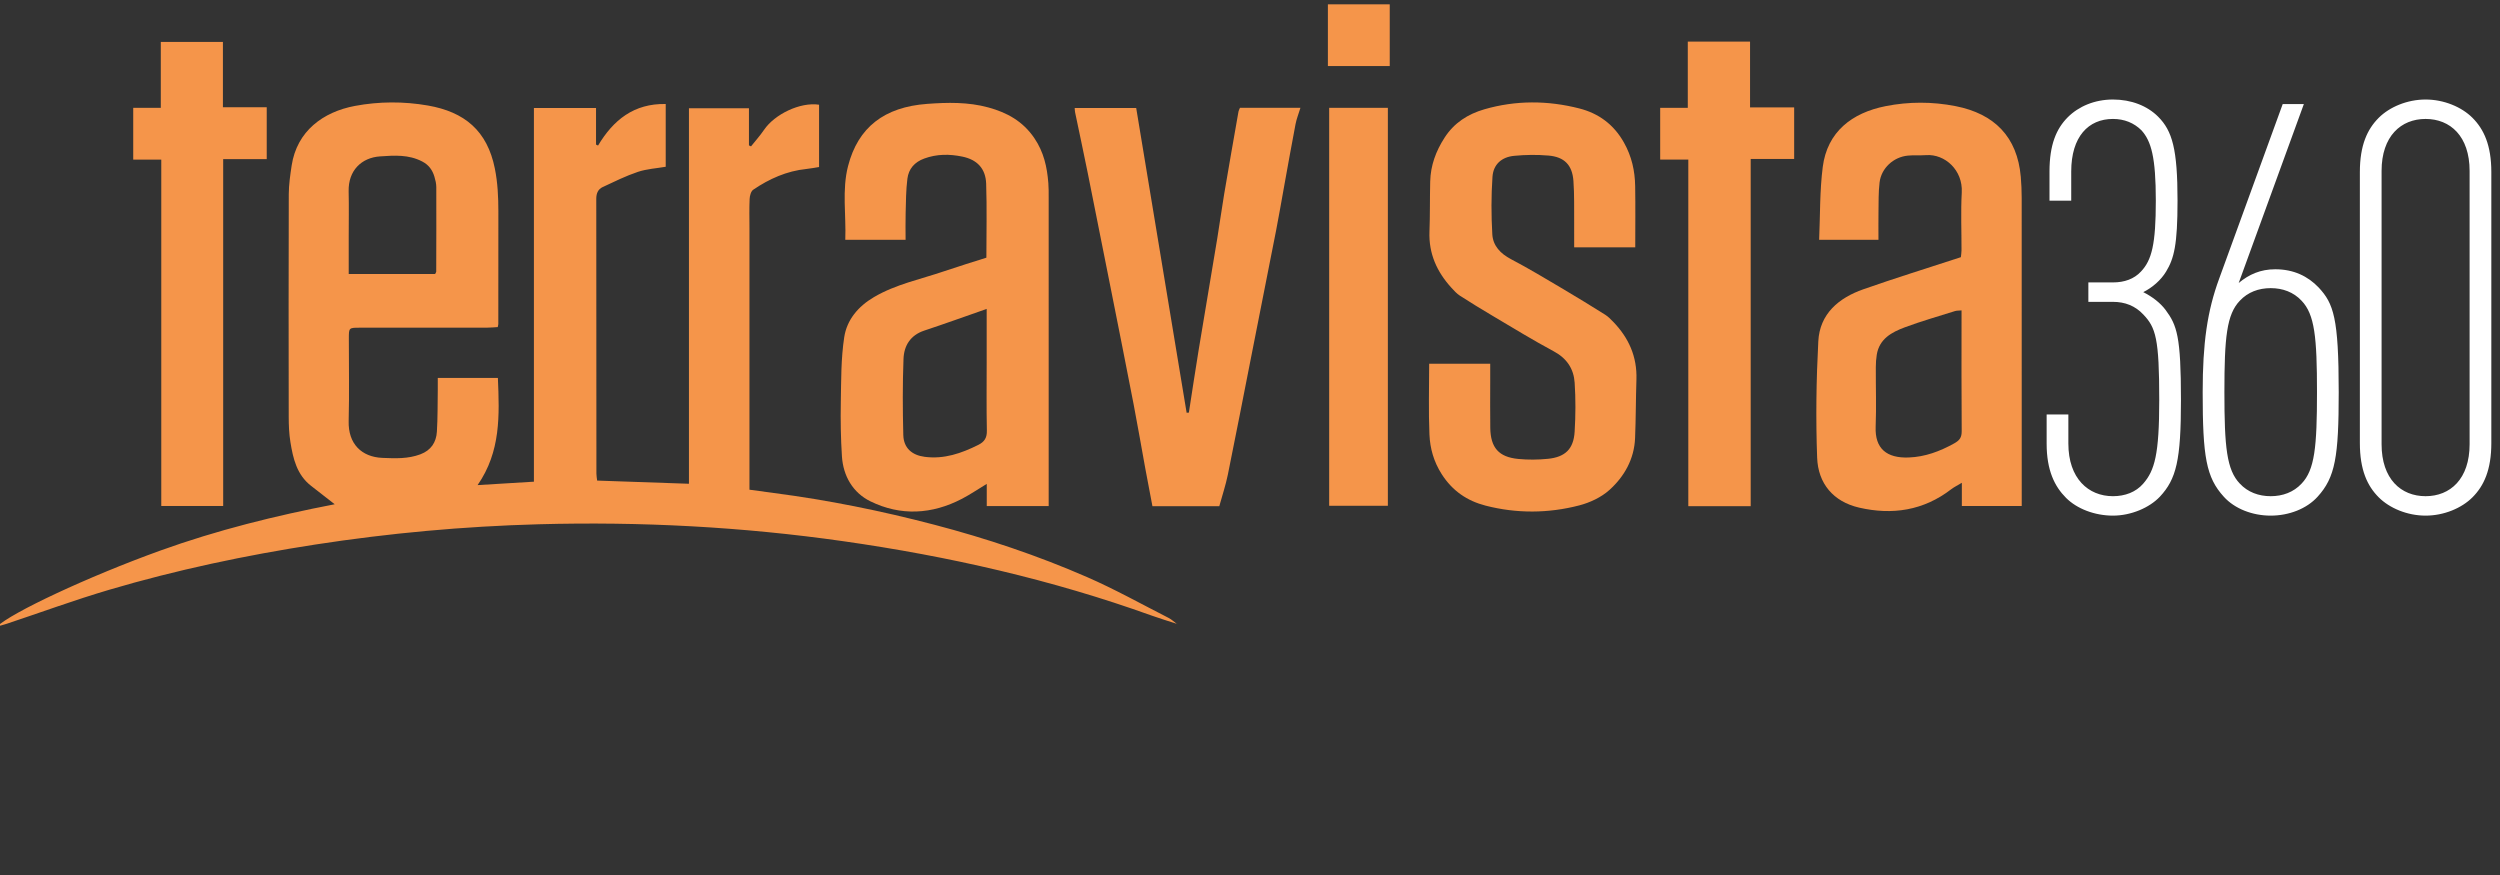 <?xml version="1.0" encoding="UTF-8" standalone="no"?>
<!DOCTYPE svg PUBLIC "-//W3C//DTD SVG 1.1//EN" "http://www.w3.org/Graphics/SVG/1.1/DTD/svg11.dtd">
<svg width="100%" height="100%" viewBox="0 0 400 140" version="1.1" xmlns="http://www.w3.org/2000/svg" xmlns:xlink="http://www.w3.org/1999/xlink" xml:space="preserve" xmlns:serif="http://www.serif.com/" style="fill-rule:evenodd;clip-rule:evenodd;stroke-linejoin:round;stroke-miterlimit:2;">
    <rect x="0" y="0" width="400" height="140" fill="#333333" stroke="none"/>
    <g transform="matrix(1.476,0,0,1.476,348.954,34.396)">
        <path d="M0,20.075C0,13.135 -0.434,11.958 -1.673,10.285C-2.231,9.542 -3.098,8.86 -4.089,8.364C-3.098,7.869 -2.169,7.063 -1.611,6.134C-0.744,4.709 -0.372,3.222 -0.372,-1.549C-0.372,-7.126 -0.929,-9.109 -2.478,-10.658C-3.656,-11.835 -5.391,-12.516 -7.373,-12.516C-9.356,-12.516 -11.091,-11.773 -12.268,-10.596C-13.507,-9.356 -14.251,-7.621 -14.251,-4.709L-14.251,-1.549L-11.896,-1.549L-11.896,-4.709C-11.896,-8.489 -10.038,-10.41 -7.373,-10.41C-6.134,-10.41 -5.081,-9.976 -4.275,-9.17C-3.222,-7.993 -2.726,-6.258 -2.726,-1.549C-2.726,3.16 -3.16,4.895 -4.337,6.134C-5.081,6.939 -6.134,7.311 -7.373,7.311L-10.038,7.311L-10.038,9.418L-7.373,9.418C-6.072,9.418 -4.957,9.851 -4.089,10.781C-2.726,12.206 -2.354,13.383 -2.354,20.075C-2.354,25.961 -2.85,27.696 -4.089,29.121C-4.895,30.051 -6.072,30.484 -7.373,30.484C-10.038,30.484 -12.206,28.564 -12.206,24.784L-12.206,21.624L-14.561,21.624L-14.561,24.784C-14.561,27.696 -13.693,29.431 -12.454,30.67C-11.277,31.848 -9.356,32.591 -7.373,32.591C-5.391,32.591 -3.408,31.724 -2.293,30.546C-0.496,28.626 0,26.581 0,20.075M17.101,19.208C17.101,11.153 16.543,9.604 14.932,7.869C13.755,6.63 12.206,5.886 10.223,5.886C8.612,5.886 7.373,6.444 6.258,7.373L13.321,-12.021L11.029,-12.021L4.151,6.877C2.85,10.409 2.354,13.879 2.354,19.208C2.354,26.209 2.726,28.44 4.647,30.546C5.824,31.848 7.745,32.591 9.727,32.591C11.71,32.591 13.631,31.848 14.808,30.546C16.729,28.44 17.101,26.209 17.101,19.208M14.746,19.208C14.746,25.156 14.498,27.634 13.073,29.121C12.206,30.051 11.029,30.484 9.727,30.484C8.426,30.484 7.249,30.051 6.382,29.121C4.956,27.634 4.709,25.156 4.709,19.208C4.709,13.259 4.956,10.781 6.382,9.294C7.249,8.364 8.426,7.931 9.727,7.931C11.029,7.931 12.206,8.364 13.073,9.294C14.498,10.781 14.746,13.259 14.746,19.208M33.644,24.722L33.644,-4.647C33.644,-7.559 32.838,-9.294 31.599,-10.534C30.422,-11.711 28.501,-12.516 26.518,-12.516C24.536,-12.516 22.615,-11.711 21.438,-10.534C20.198,-9.294 19.393,-7.559 19.393,-4.647L19.393,24.722C19.393,27.634 20.198,29.369 21.438,30.608C22.615,31.786 24.536,32.591 26.518,32.591C28.501,32.591 30.422,31.786 31.599,30.608C32.838,29.369 33.644,27.634 33.644,24.722M31.289,24.846C31.289,28.626 29.183,30.484 26.518,30.484C23.854,30.484 21.747,28.626 21.747,24.846L21.747,-4.771C21.747,-8.551 23.854,-10.41 26.518,-10.41C29.183,-10.41 31.289,-8.551 31.289,-4.771L31.289,24.846Z" style="fill:white;fill-rule:nonzero;"/>
    </g>
    <g transform="matrix(1.476,0,0,1.476,188.359,16.625)">
        <path d="M0,56.374C-0.922,56.074 -1.853,55.797 -2.764,55.469C-13.614,51.565 -24.792,49.031 -36.193,47.405C-47.155,45.843 -58.173,45.264 -69.231,45.568C-77.349,45.791 -85.428,46.528 -93.462,47.769C-101.007,48.935 -108.46,50.51 -115.779,52.67C-119.51,53.771 -123.169,55.116 -126.861,56.347C-127.186,56.455 -127.519,56.537 -127.934,56.656C-126.437,55.182 -118.152,51.276 -110.239,48.421C-104.092,46.203 -97.756,44.637 -91.333,43.398C-92.23,42.698 -93.054,42.051 -93.884,41.41C-95.444,40.203 -95.846,38.437 -96.136,36.643C-96.28,35.754 -96.316,34.84 -96.317,33.937C-96.33,25.889 -96.336,17.84 -96.311,9.791C-96.307,8.754 -96.155,7.711 -95.999,6.682C-95.431,2.947 -92.59,0.865 -89.138,0.218C-86.522,-0.272 -83.853,-0.282 -81.233,0.174C-77.259,0.867 -74.796,2.901 -73.971,7.011C-73.659,8.566 -73.594,10.088 -73.591,11.638C-73.584,15.715 -73.593,19.791 -73.597,23.868C-73.597,23.936 -73.622,24.004 -73.659,24.193C-74.027,24.214 -74.426,24.255 -74.824,24.255C-79.423,24.26 -84.023,24.256 -88.622,24.259C-89.789,24.26 -89.797,24.266 -89.799,25.391C-89.804,28.387 -89.74,31.385 -89.819,34.379C-89.885,36.861 -88.405,38.279 -86.16,38.372C-84.764,38.429 -83.388,38.491 -82.042,37.983C-80.886,37.547 -80.325,36.681 -80.255,35.529C-80.162,34.002 -80.183,32.467 -80.159,30.936C-80.152,30.528 -80.158,30.12 -80.158,29.702L-73.643,29.702C-73.474,33.735 -73.314,37.685 -75.844,41.323C-73.724,41.194 -71.801,41.077 -69.738,40.952L-69.738,0.445L-63.004,0.445L-63.004,4.41L-62.785,4.515C-61.127,1.736 -58.89,-0.057 -55.45,0.01L-55.45,6.813C-56.444,6.986 -57.501,7.044 -58.468,7.368C-59.774,7.805 -61.02,8.426 -62.273,9.009C-62.782,9.246 -62.979,9.689 -62.978,10.289C-62.962,20.219 -62.967,30.149 -62.963,40.079C-62.963,40.313 -62.915,40.546 -62.883,40.832C-59.57,40.947 -56.308,41.06 -52.932,41.177L-52.932,0.47L-46.427,0.47L-46.427,4.498L-46.204,4.605C-45.728,4.005 -45.213,3.432 -44.784,2.801C-43.657,1.144 -40.897,-0.226 -38.826,0.087L-38.826,6.842C-39.262,6.91 -39.728,7.005 -40.198,7.053C-42.329,7.271 -44.22,8.118 -45.964,9.302C-46.21,9.47 -46.338,9.949 -46.354,10.293C-46.404,11.335 -46.373,12.382 -46.373,13.427L-46.373,41.819C-45.445,41.946 -44.592,42.067 -43.738,42.178C-37.862,42.942 -32.069,44.112 -26.337,45.616C-20.677,47.1 -15.139,48.954 -9.781,51.291C-6.763,52.607 -3.875,54.222 -0.936,55.719C-0.603,55.889 -0.322,56.162 -0.017,56.387L0,56.374ZM-89.814,18.435L-80.447,18.435C-80.384,18.309 -80.328,18.249 -80.327,18.189C-80.319,15.131 -80.308,12.072 -80.32,9.014C-80.322,8.638 -80.413,8.252 -80.523,7.888C-80.739,7.172 -81.128,6.616 -81.84,6.245C-83.312,5.476 -84.85,5.581 -86.418,5.689C-88.413,5.826 -89.874,7.205 -89.821,9.483C-89.782,11.151 -89.814,12.821 -89.814,14.489L-89.814,18.435" style="fill:rgb(245,149,74);fill-rule:nonzero;"/>
    </g>
    <g transform="matrix(1.476,0,0,1.476,167.789,17.924)">
        <path d="M0,42.718L-6.713,42.718L-6.713,40.311C-7.688,40.901 -8.513,41.463 -9.392,41.922C-12.651,43.622 -16.037,43.813 -19.326,42.2C-21.212,41.275 -22.274,39.477 -22.412,37.324C-22.537,35.38 -22.57,33.425 -22.534,31.477C-22.49,29.114 -22.52,26.725 -22.162,24.402C-21.873,22.524 -20.654,21.07 -18.936,20.061C-16.557,18.663 -13.88,18.131 -11.322,17.256C-9.813,16.741 -8.286,16.279 -6.753,15.789C-6.753,13.062 -6.688,10.416 -6.777,7.774C-6.832,6.129 -7.75,5.163 -9.372,4.83C-10.747,4.547 -12.117,4.541 -13.484,5.04C-14.562,5.433 -15.182,6.175 -15.316,7.233C-15.473,8.469 -15.47,9.728 -15.506,10.978C-15.533,11.911 -15.511,12.847 -15.511,13.853L-22.048,13.853C-21.944,11.168 -22.421,8.461 -21.747,5.853C-20.66,1.641 -17.801,-0.54 -13.188,-0.882C-10.966,-1.046 -8.729,-1.095 -6.542,-0.497C-4.514,0.057 -2.803,0.994 -1.557,2.825C-0.526,4.34 -0.174,5.962 -0.037,7.699C0.005,8.219 -0.001,8.743 -0.001,9.266C0.001,19.963 0,30.659 0,41.356L0,42.718ZM-6.721,21.344C-9.093,22.171 -11.278,22.962 -13.482,23.691C-14.989,24.19 -15.683,25.326 -15.737,26.76C-15.841,29.507 -15.83,32.263 -15.759,35.012C-15.722,36.419 -14.831,37.196 -13.438,37.378C-11.341,37.652 -9.462,36.998 -7.628,36.082C-6.958,35.748 -6.685,35.313 -6.701,34.534C-6.753,32.027 -6.721,29.517 -6.721,27.009L-6.721,21.344Z" style="fill:rgb(245,149,74);fill-rule:nonzero;"/>
    </g>
    <g transform="matrix(1.476,0,0,1.476,35.709,6.708)">
        <path d="M0,50.305L-6.71,50.305L-6.71,12.757L-9.751,12.757L-9.751,7.145L-6.762,7.145L-6.762,0L-0.03,0L-0.03,7.081L4.72,7.081L4.72,12.704L0,12.704L0,50.305Z" style="fill:rgb(245,149,74);fill-rule:nonzero;"/>
    </g>
    <g transform="matrix(1.476,0,0,1.476,291.063,60.325)">
        <path d="M0,-14.876C0.116,-17.508 0.057,-20.163 0.39,-22.768C0.879,-26.588 3.562,-28.641 7.201,-29.363C9.711,-29.862 12.261,-29.861 14.783,-29.367C18.996,-28.541 21.482,-26.042 21.858,-21.705C21.924,-20.943 21.956,-20.175 21.956,-19.41C21.962,-8.714 21.96,1.982 21.96,12.678L21.96,13.983L15.469,13.983L15.469,11.464C14.966,11.767 14.614,11.935 14.311,12.168C11.308,14.48 7.916,14.986 4.326,14.155C1.53,13.508 -0.115,11.539 -0.217,8.741C-0.371,4.541 -0.312,0.32 -0.091,-3.878C0.066,-6.861 2.129,-8.577 4.784,-9.51C8.258,-10.731 11.778,-11.819 15.363,-12.992C15.384,-13.204 15.432,-13.47 15.433,-13.736C15.439,-15.826 15.345,-17.921 15.46,-20.006C15.593,-22.426 13.63,-24.197 11.597,-24.054C10.938,-24.007 10.271,-24.067 9.615,-24.003C8.06,-23.852 6.743,-22.649 6.553,-21.109C6.421,-20.043 6.452,-18.957 6.433,-17.879C6.416,-16.904 6.43,-15.929 6.43,-14.876L0,-14.876ZM15.436,-7.223C15.13,-7.194 14.916,-7.21 14.727,-7.15C12.905,-6.576 11.064,-6.052 9.277,-5.385C7.869,-4.859 6.53,-4.145 6.247,-2.425C6.175,-1.982 6.144,-1.527 6.143,-1.077C6.134,1.081 6.21,3.241 6.126,5.395C6.032,7.786 7.35,8.807 9.704,8.722C11.482,8.658 13.083,8.056 14.634,7.197C15.245,6.859 15.458,6.539 15.453,5.856C15.42,1.82 15.436,-2.217 15.436,-6.254L15.436,-7.223Z" style="fill:rgb(245,149,74);fill-rule:nonzero;"/>
    </g>
    <g transform="matrix(1.476,0,0,1.476,228.667,40.008)">
        <path d="M0,12.327L6.618,12.327L6.618,14.372C6.619,16.009 6.6,17.646 6.625,19.283C6.657,21.419 7.537,22.436 9.649,22.644C10.713,22.748 11.806,22.737 12.871,22.631C14.751,22.443 15.655,21.562 15.769,19.695C15.877,17.926 15.887,16.139 15.77,14.371C15.671,12.881 14.927,11.742 13.518,10.986C11.258,9.774 9.069,8.428 6.86,7.121C5.672,6.418 4.493,5.696 3.333,4.948C2.988,4.725 2.699,4.404 2.418,4.096C0.842,2.37 -0.061,0.389 0.032,-2.006C0.101,-3.815 0.067,-5.627 0.112,-7.437C0.155,-9.168 0.723,-10.713 1.668,-12.18C2.715,-13.806 4.217,-14.745 5.974,-15.255C9.388,-16.246 12.866,-16.226 16.29,-15.347C18.359,-14.816 20.003,-13.626 21.11,-11.659C21.959,-10.15 22.304,-8.589 22.331,-6.921C22.367,-4.734 22.34,-2.546 22.34,-0.292L15.719,-0.292C15.719,-1.175 15.726,-2.037 15.718,-2.899C15.703,-4.431 15.75,-5.967 15.639,-7.492C15.513,-9.217 14.656,-10.095 12.94,-10.242C11.703,-10.348 10.439,-10.334 9.204,-10.213C7.854,-10.08 6.957,-9.288 6.863,-7.943C6.72,-5.871 6.725,-3.778 6.845,-1.704C6.917,-0.465 7.726,0.388 8.877,0.992C10.81,2.005 12.68,3.138 14.561,4.248C16.081,5.145 17.584,6.073 19.08,7.01C19.399,7.21 19.673,7.493 19.938,7.766C21.629,9.506 22.548,11.555 22.468,14.021C22.399,16.143 22.407,18.267 22.321,20.388C22.229,22.656 21.161,24.543 19.545,26.003C18.656,26.806 17.424,27.382 16.249,27.685C12.899,28.549 9.489,28.573 6.124,27.708C4.119,27.192 2.518,26.111 1.353,24.283C0.492,22.932 0.096,21.501 0.03,19.998C-0.08,17.464 0,14.922 0,12.327" style="fill:rgb(245,149,74);fill-rule:nonzero;"/>
    </g>
    <g transform="matrix(1.476,0,0,1.476,181.792,80.958)">
        <path d="M0,-43.141C1.826,-32.102 3.646,-21.105 5.466,-10.108L5.71,-10.122C6.063,-12.392 6.401,-14.663 6.773,-16.929C7.436,-20.963 8.124,-24.992 8.791,-29.025C9.052,-30.604 9.263,-32.191 9.529,-33.769C10.035,-36.769 10.564,-39.765 11.089,-42.763C11.113,-42.895 11.19,-43.018 11.249,-43.161L17.803,-43.161C17.605,-42.511 17.381,-41.962 17.272,-41.392C16.832,-39.104 16.428,-36.808 16.012,-34.516C15.732,-32.976 15.471,-31.432 15.171,-29.896C14.281,-25.341 13.375,-20.789 12.477,-16.236C11.632,-11.955 10.807,-7.671 9.935,-3.397C9.703,-2.26 9.331,-1.152 9.009,0.02L1.759,0.02C1.502,-1.334 1.238,-2.69 0.989,-4.049C0.562,-6.375 0.168,-8.708 -0.281,-11.03C-1.102,-15.279 -1.951,-19.522 -2.794,-23.767C-3.609,-27.877 -4.423,-31.986 -5.252,-36.093C-5.695,-38.29 -6.168,-40.481 -6.625,-42.676C-6.652,-42.807 -6.651,-42.944 -6.669,-43.141L0,-43.141Z" style="fill:rgb(245,149,74);fill-rule:nonzero;"/>
    </g>
    <g transform="matrix(1.476,0,0,1.476,280.111,6.657)">
        <path d="M0,50.361L-6.762,50.361L-6.762,12.788L-9.811,12.788L-9.811,7.179L-6.819,7.179L-6.819,0L-0.07,0L-0.07,7.132L4.712,7.132L4.712,12.721L0,12.721L0,50.361Z" style="fill:rgb(245,149,74);fill-rule:nonzero;"/>
    </g>
    <g transform="matrix(1.476,0,0,1.476,-179.038,-406.005)">
        <rect x="265.384" y="286.76" width="6.361" height="43.138" style="fill:rgb(245,149,74);"/>
    </g>
    <g transform="matrix(1.476,0,0,1.476,-179.038,-492.915)">
        <rect x="265.244" y="334.423" width="6.704" height="6.691" style="fill:rgb(245,149,74);"/>
    </g>
</svg>
